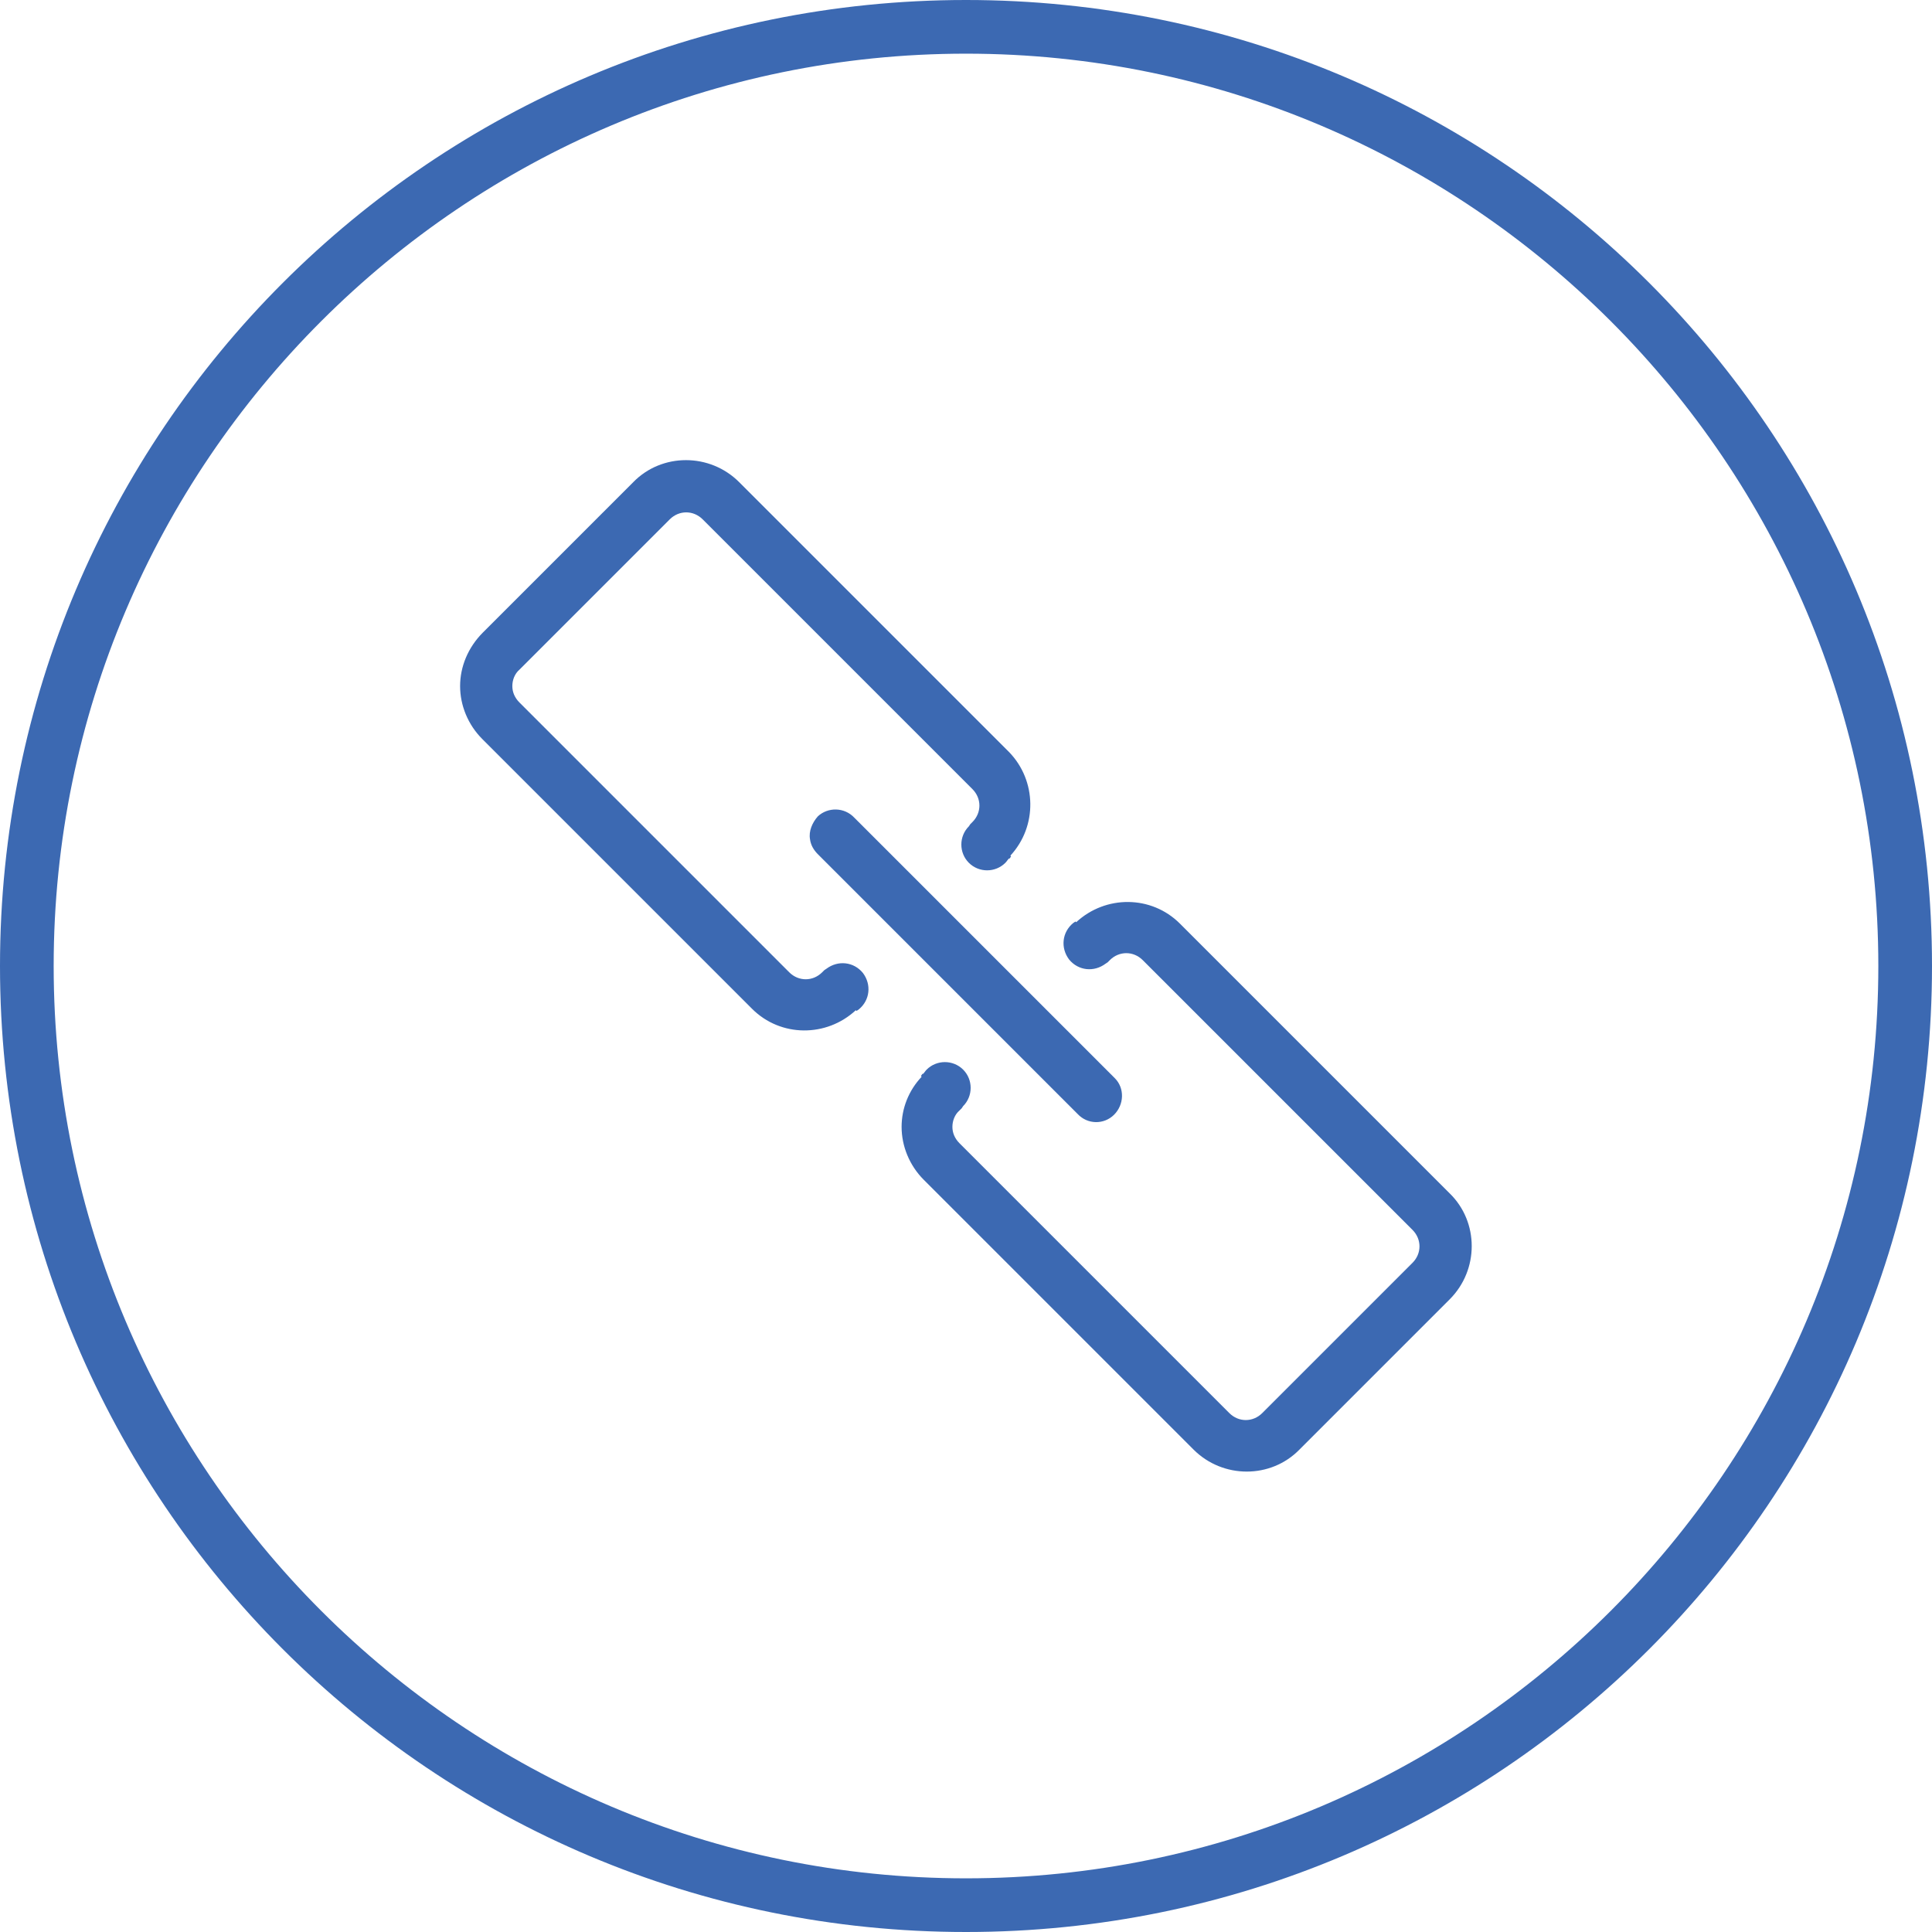 <?xml version="1.0" encoding="utf-8"?>
<!-- Generator: Adobe Illustrator 27.7.0, SVG Export Plug-In . SVG Version: 6.00 Build 0)  -->
<svg version="1.1" id="Layer_1" xmlns="http://www.w3.org/2000/svg" xmlns:xlink="http://www.w3.org/1999/xlink" x="0px" y="0px"
	 viewBox="0 0 27 27" style="enable-background:new 0 0 27 27;" xml:space="preserve">
<style type="text/css">
	.st0{fill:#3C69B2;}
</style>
<g>
	<g transform="translate(0,-952.362)">
		<path class="st0" d="M6.43,961.95c0,0.27,0.11,0.54,0.31,0.74l3.77,3.77c0.4,0.4,1.04,0.4,1.45,0.02l0.01,0.01l0.03-0.02
			c0.16-0.13,0.18-0.35,0.06-0.51c-0.13-0.16-0.35-0.18-0.51-0.06l-0.03,0.02c-0.01,0.01-0.02,0.02-0.03,0.03
			c-0.13,0.13-0.33,0.13-0.46,0l-3.77-3.77c-0.07-0.07-0.1-0.15-0.1-0.23c0-0.08,0.03-0.17,0.1-0.23l2.1-2.1
			c0.13-0.13,0.33-0.13,0.46,0l3.77,3.77c0.13,0.13,0.13,0.33,0,0.46c-0.01,0.01-0.02,0.02-0.03,0.03l-0.02,0.03
			c-0.14,0.14-0.14,0.37,0,0.51s0.37,0.14,0.51,0c0.02-0.02,0.03-0.04,0.05-0.06c0,0,0,0,0.01,0l0.02-0.03l-0.01-0.01
			c0.38-0.41,0.37-1.05-0.02-1.45l-3.77-3.77c-0.41-0.41-1.08-0.41-1.48,0l-2.1,2.1C6.54,961.41,6.43,961.68,6.43,961.95z
			 M11.32,964.09c0.01,0.08,0.05,0.15,0.11,0.21l3.63,3.63c0.14,0.15,0.37,0.15,0.51,0.01s0.15-0.37,0.01-0.51
			c0,0-0.01-0.01-0.01-0.01l-3.63-3.63c-0.14-0.15-0.37-0.15-0.51-0.02C11.35,963.86,11.3,963.98,11.32,964.09z M12.6,968.11
			c0,0.27,0.11,0.54,0.31,0.74l3.77,3.77c0.41,0.41,1.08,0.41,1.48,0l2.1-2.1c0.41-0.41,0.41-1.08,0-1.48l-3.77-3.77
			c-0.4-0.4-1.04-0.4-1.45-0.02l-0.01-0.01l-0.03,0.02c-0.16,0.13-0.18,0.35-0.06,0.51c0.13,0.16,0.35,0.18,0.51,0.06l0.03-0.02
			c0.01-0.01,0.02-0.02,0.03-0.03c0.13-0.13,0.33-0.13,0.46,0l3.77,3.77c0.13,0.13,0.13,0.33,0,0.46l-2.1,2.1
			c-0.13,0.13-0.33,0.13-0.46,0l-3.77-3.77c-0.07-0.07-0.1-0.15-0.1-0.23c0-0.08,0.03-0.17,0.1-0.23c0.01-0.01,0.02-0.02,0.03-0.03
			l0.02-0.03c0.14-0.14,0.14-0.37,0-0.51s-0.37-0.14-0.51,0c-0.02,0.02-0.03,0.04-0.05,0.06c0,0,0,0-0.01,0l-0.02,0.03l0.01,0.01
			C12.7,967.6,12.6,967.85,12.6,968.11z"/>
	</g>
	<g>
		<path class="st0" d="M13.5,0.75c7.03,0,12.75,5.72,12.75,12.75S20.53,26.25,13.5,26.25S0.75,20.53,0.75,13.5S6.47,0.75,13.5,0.75
			 M13.5,0C6.04,0,0,6.04,0,13.5S6.04,27,13.5,27S27,20.96,27,13.5S20.96,0,13.5,0L13.5,0z"/>
	</g>
</g>
</svg>